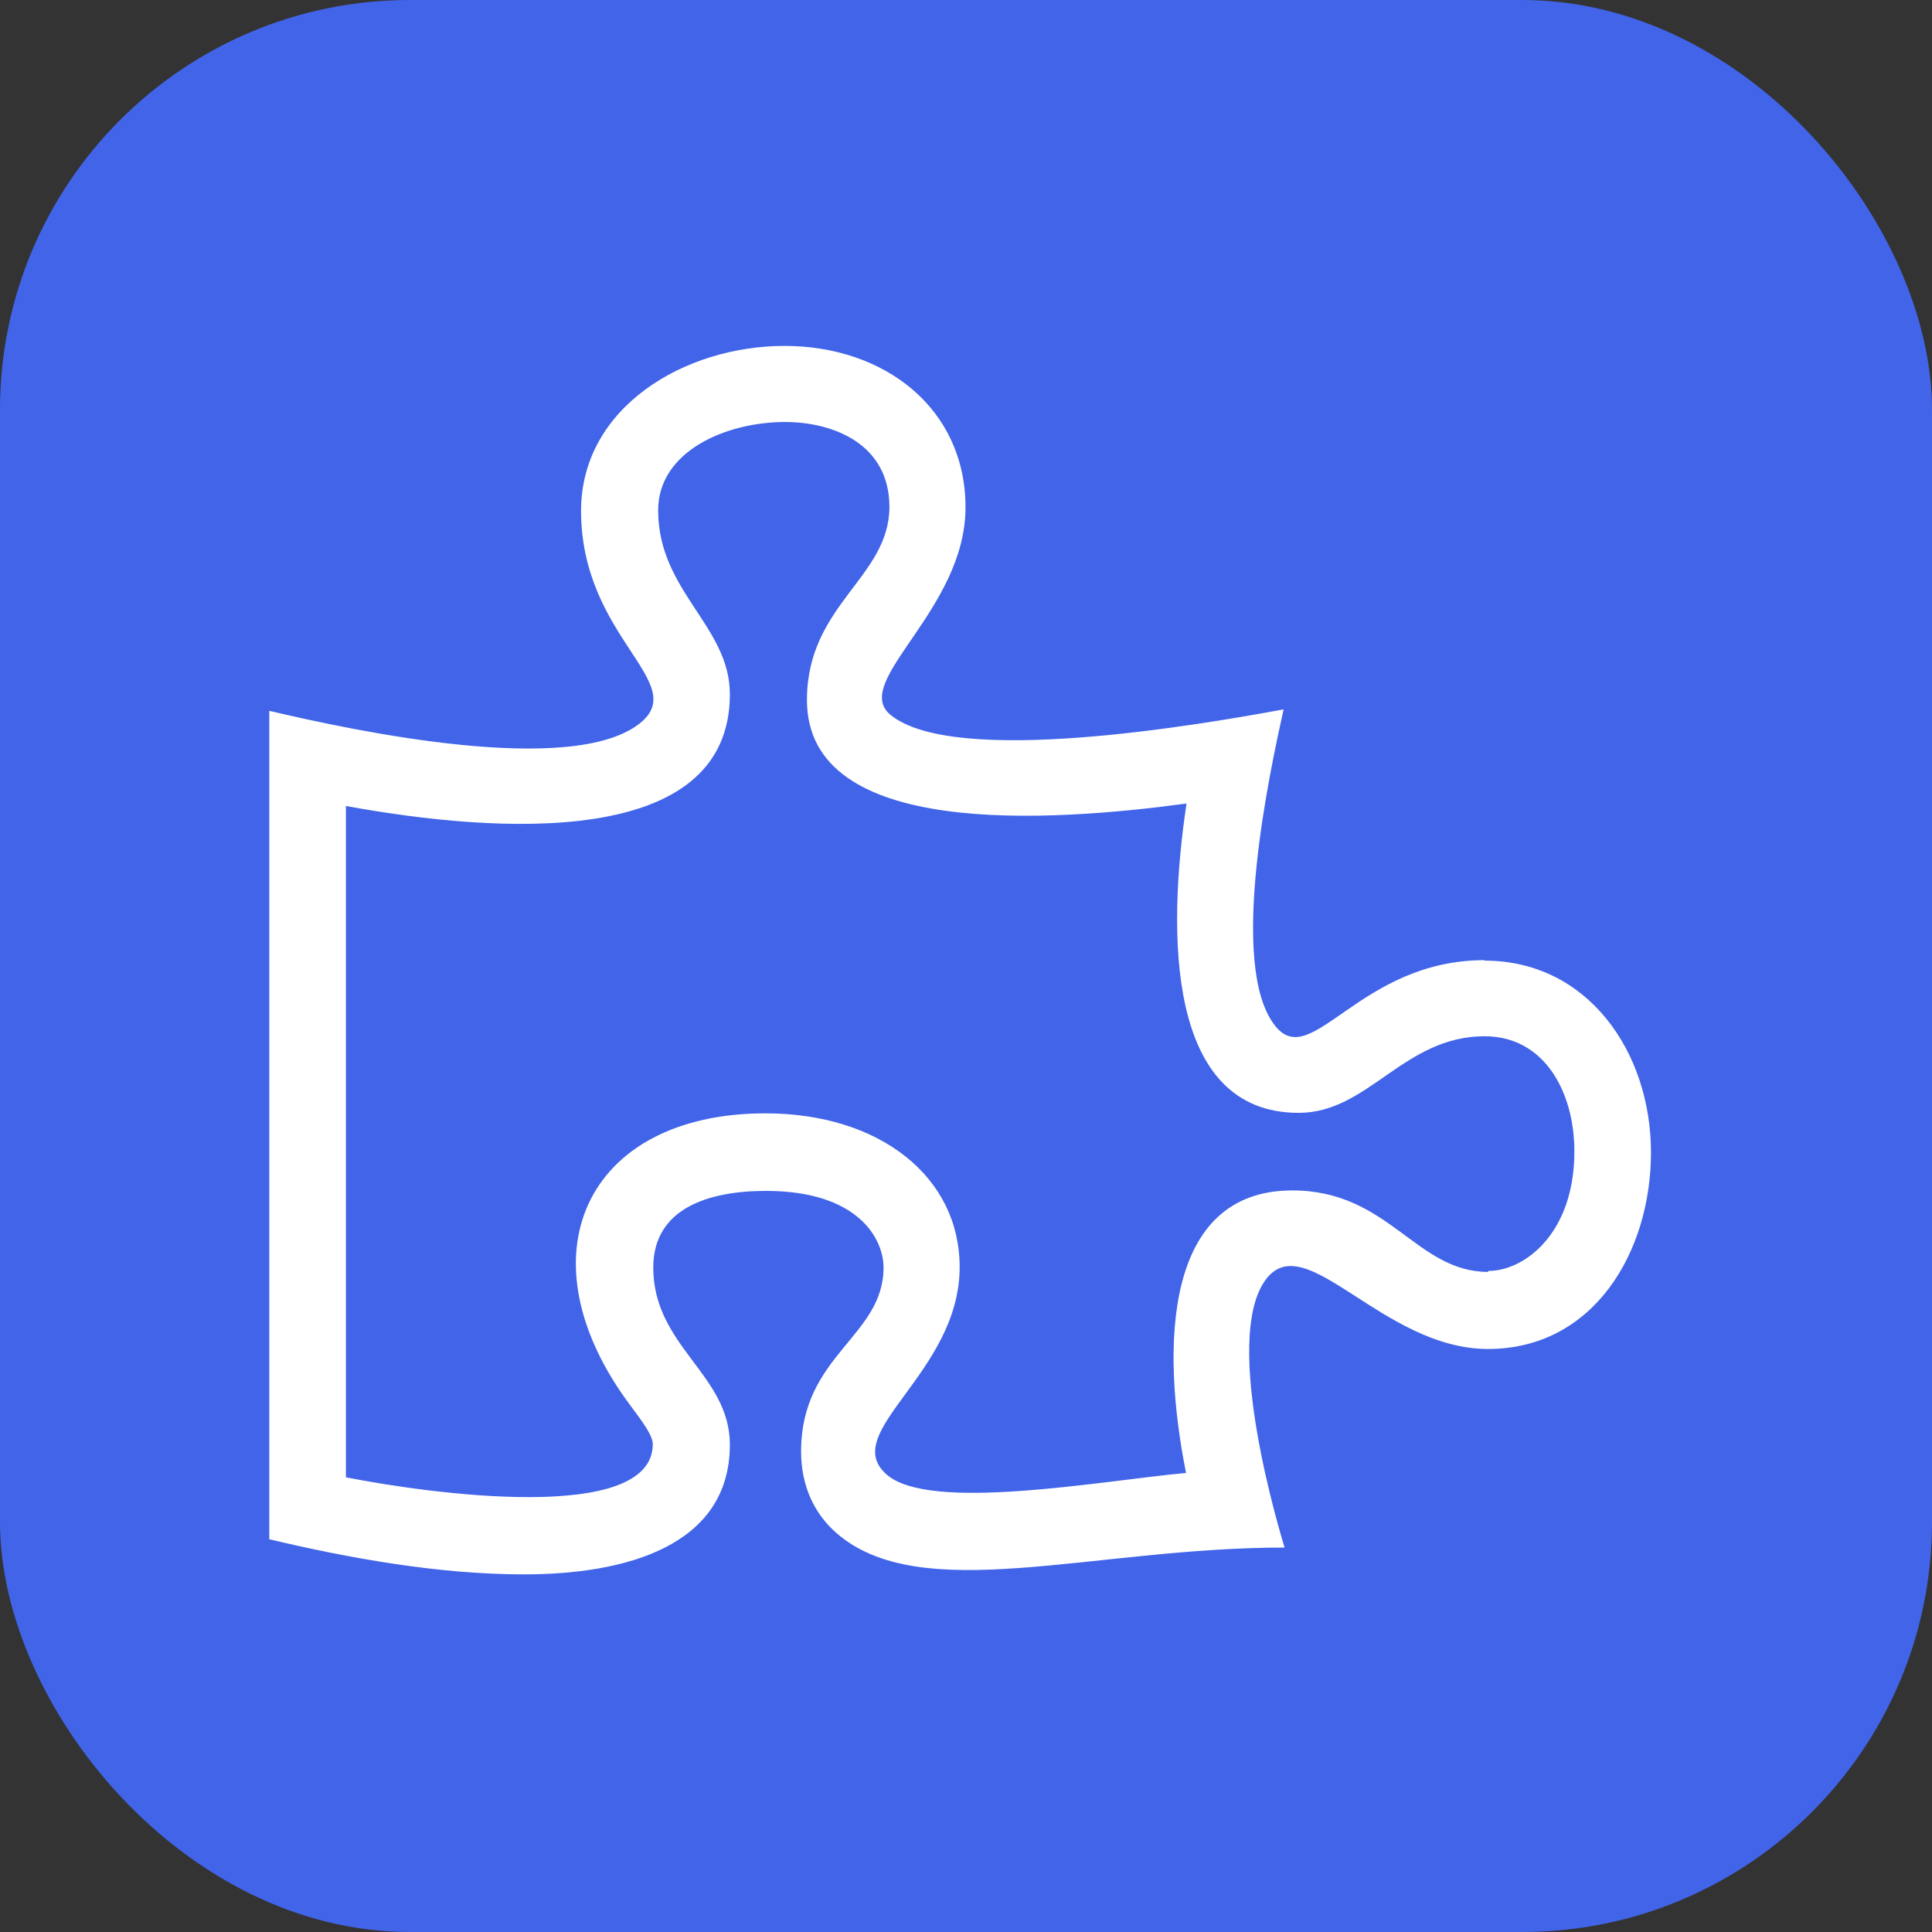 <?xml version="1.0" encoding="UTF-8"?> <svg xmlns="http://www.w3.org/2000/svg" xmlns:xlink="http://www.w3.org/1999/xlink" id="Laag_1" data-name="Laag 1" width="1.4cm" height="1.4cm" viewBox="0 0 39.6 39.6"><rect x="0" y="0" width="39.6" height="39.6" fill="#333333" stroke="none"/><defs><style> .cls-1 { fill: none; } .cls-2 { fill: #4164e9; } .cls-3 { clip-path: url(#clippath-1); } .cls-4 { fill: #fff; } </style><clipPath id="clippath-1"><rect class="cls-1" x="5.52" y="5.52" width="28.32" height="28.32"></rect></clipPath></defs><rect class="cls-2" width="39.6" height="39.6" rx="8.4" ry="8.4"></rect><g class="cls-3"><path class="cls-4" d="M30.5,26.07c-1.48,0-2.03-1.67-4.01-1.67-2.63,0-2.7,3.19-2.18,5.79-1.79.17-5.26.81-6.14.03-.99-.87,1.5-2.07,1.5-4.25,0-1.85-1.64-3.15-3.98-3.15-3.69,0-5.06,2.94-2.76,6,.23.31.45.6.45.78,0,1.66-4.62,1.01-6.29.68v-13.76c3.11.57,7.87.89,7.87-2.29,0-1.4-1.47-2.11-1.47-3.77,0-1.21,1.39-1.81,2.6-1.81.99,0,2.14.45,2.14,1.74,0,1.45-1.69,2-1.69,3.96,0,2.84,4.96,2.5,7.78,2.12-.4,2.67-.41,6.34,2.3,6.34,1.43,0,2.15-1.57,3.81-1.57,1.23,0,1.84,1.15,1.84,2.36,0,1.69-1.03,2.45-1.76,2.45ZM30.43,19.68c-2.57,0-3.54,2.29-4.29,1.35-.99-1.23-.1-5.27.17-6.49-1.68.31-6.75,1.19-8.06.11-.82-.68,1.54-2.14,1.54-4.25,0-2.03-1.66-3.31-3.71-3.31s-4.17,1.26-4.17,3.38c0,2.61,2.26,3.52,1.2,4.36-1.4,1.1-5.85.15-7.59-.26v16.98c1.64.39,3.48.72,5.22.72,2.08,0,4.22-.58,4.22-2.66,0-1.44-1.57-2.01-1.57-3.63,0-1.2,1.11-1.57,2.31-1.57,1.9,0,2.41.99,2.41,1.57,0,1.42-1.69,1.79-1.69,3.77,0,.68.25,1.25.71,1.66,1.73,1.53,5.25.31,9.2.31-.05-.17-1.32-4.26-.38-5.5.82-1.08,2.39,1.43,4.55,1.43s3.34-1.98,3.34-4.03-1.29-3.93-3.41-3.93h0Z"></path></g></svg> 